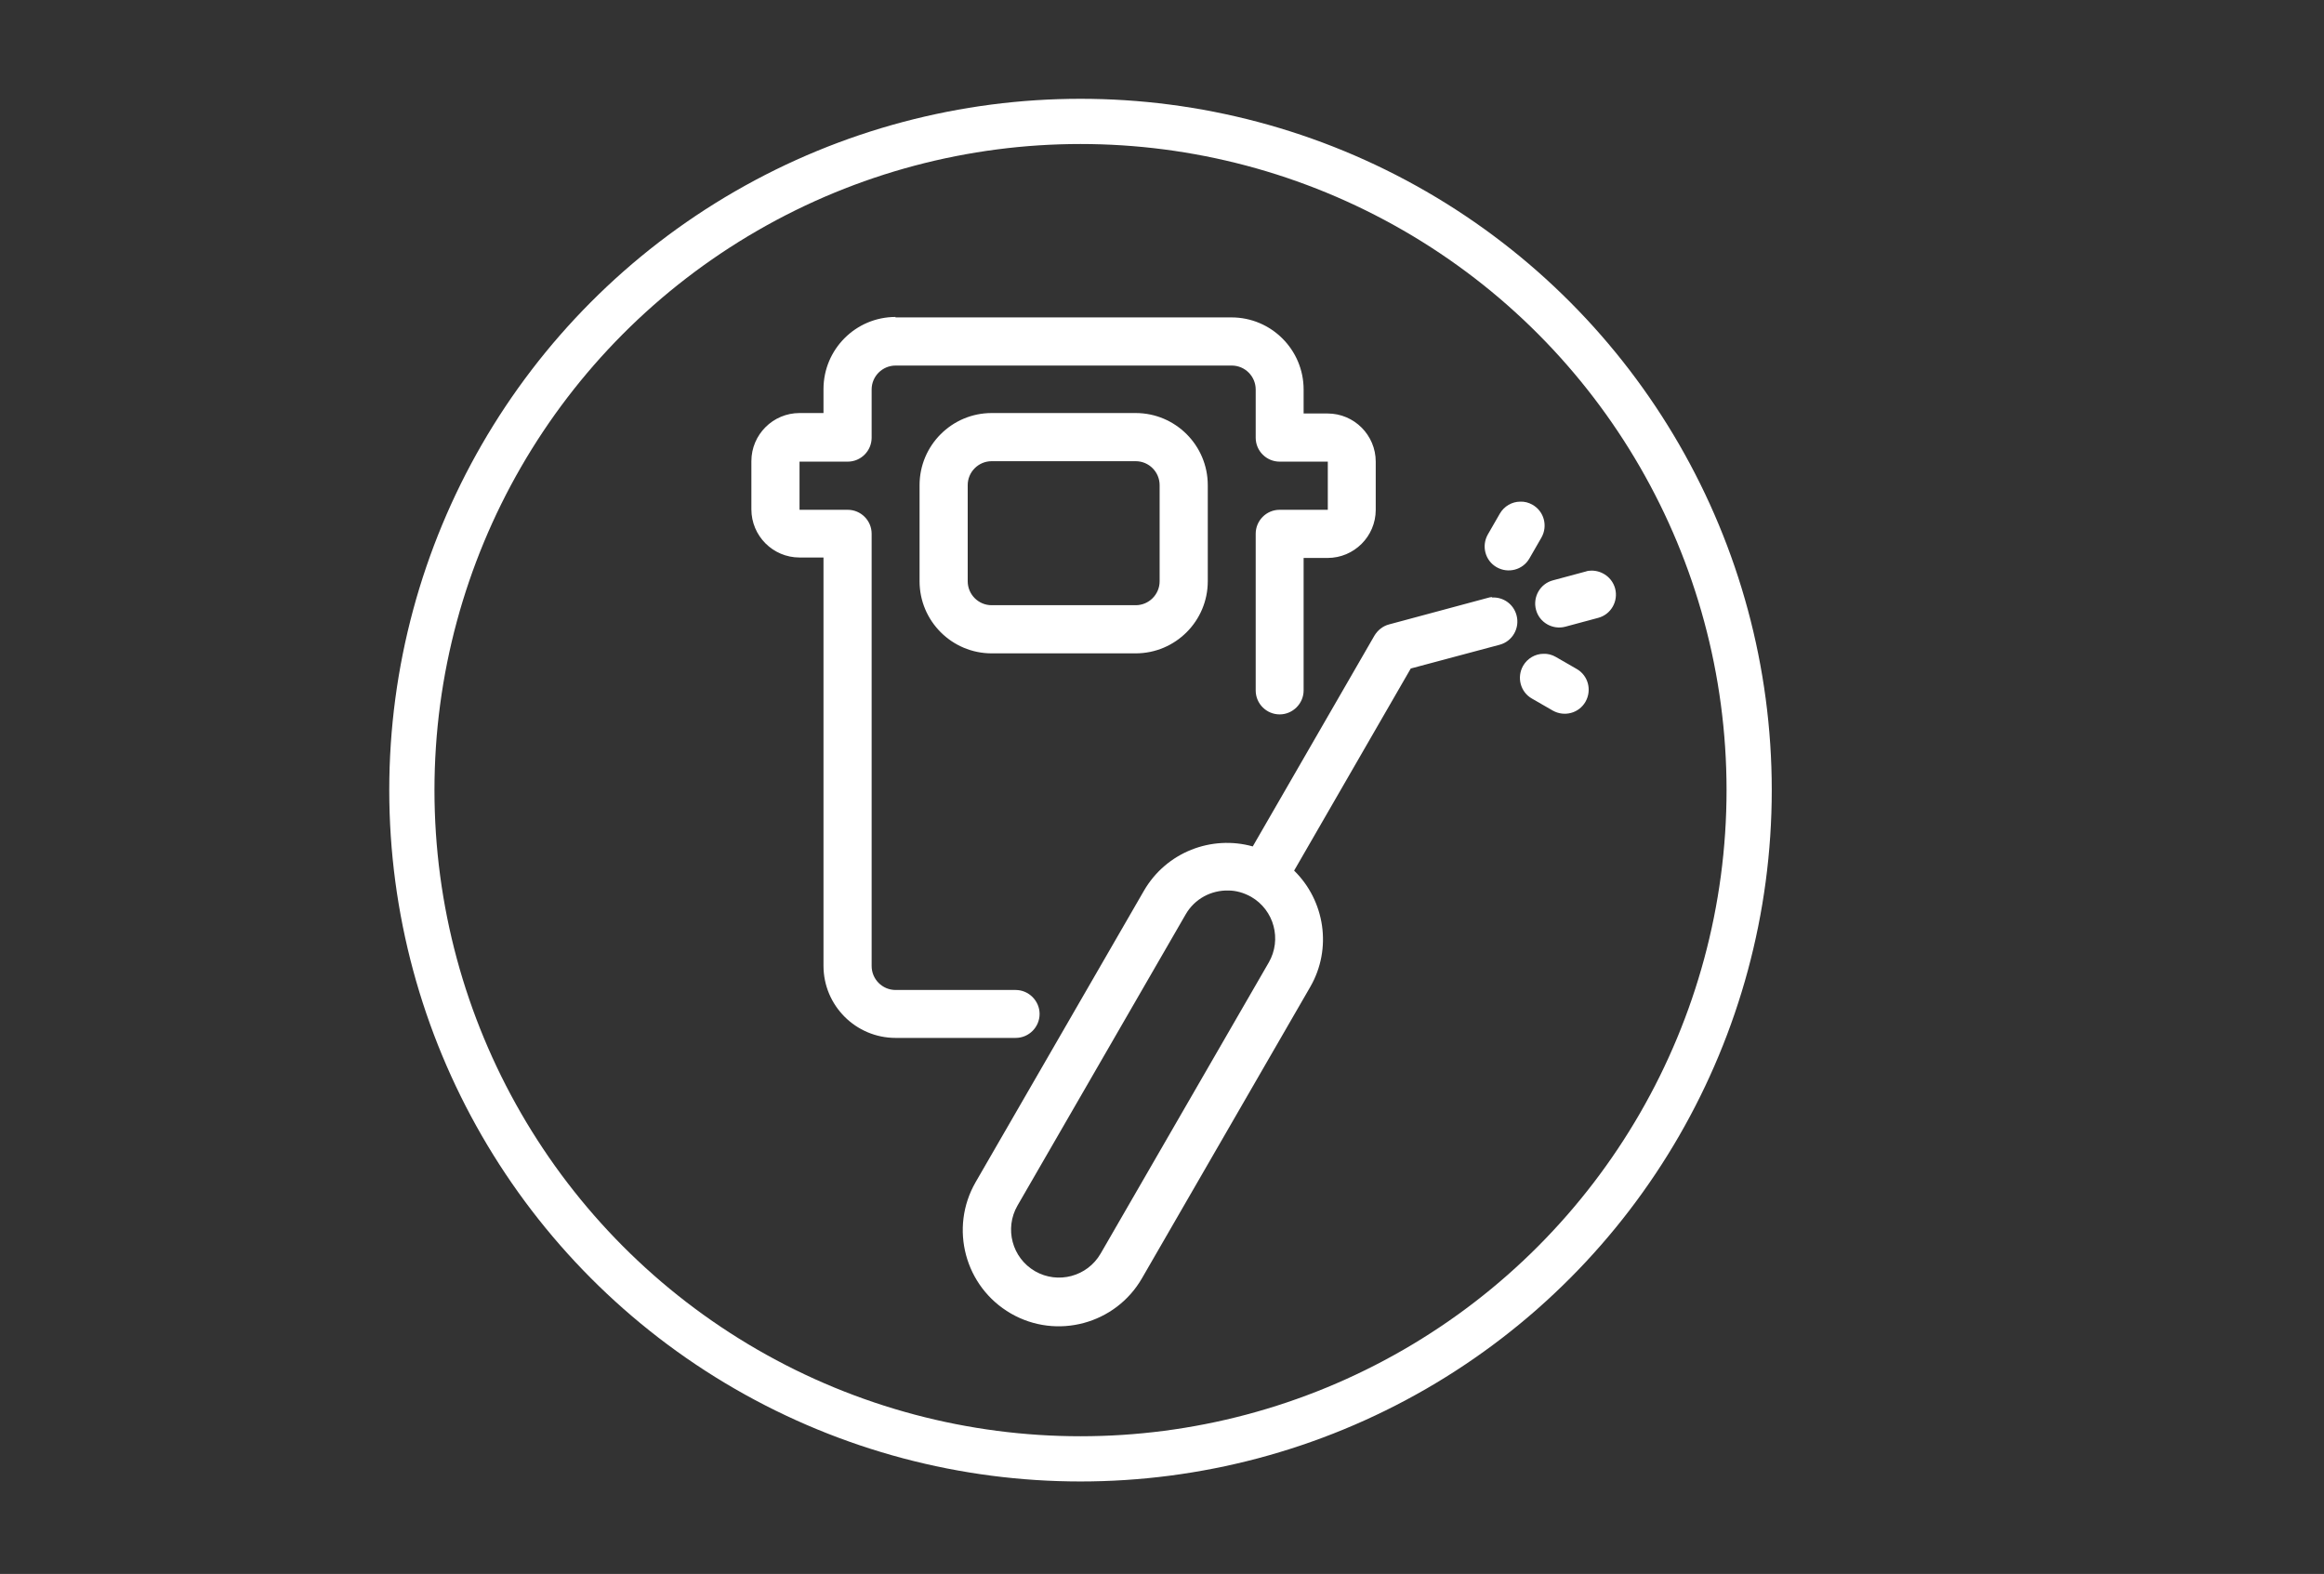 <svg xmlns="http://www.w3.org/2000/svg" viewBox="0 0 102.81 69.62"><rect x="0" y="0" width="102.81" height="69.62" fill="#333333" stroke="none"/><defs><style>      .cls-1 {        fill: #fff;        fill-rule: evenodd;      }      .cls-2 {        fill: none;        stroke: #fff;        stroke-miterlimit: 10;        stroke-width: 2px;      }    </style></defs><g id="Layer_4" data-name="Layer 4"><circle class="cls-2" cx="47.8" cy="34.95" r="29.58"></circle></g><g id="Layer_2" data-name="Layer 2"><path class="cls-1" d="M39.62,14.02c-1.76,0-3.19,1.43-3.19,3.19v1.06h-1.06c-1.17,0-2.13.95-2.13,2.13v2.13c0,1.17.95,2.13,2.13,2.13h1.06v18.06c0,1.76,1.43,3.19,3.19,3.19h5.31c.59,0,1.06-.48,1.06-1.06s-.48-1.06-1.06-1.06h-5.31c-.59,0-1.06-.48-1.06-1.06v-19.12c0-.59-.48-1.06-1.06-1.06h-2.13v-2.13h2.13c.59,0,1.06-.48,1.06-1.06v-2.13c0-.59.48-1.06,1.06-1.06h14.87c.59,0,1.06.48,1.06,1.06v2.13c0,.59.48,1.06,1.06,1.06h2.13v2.13h-2.13c-.59,0-1.06.48-1.06,1.06v6.93c0,.59.48,1.06,1.06,1.06s1.06-.48,1.06-1.06v-5.86h1.06c1.17,0,2.13-.95,2.13-2.13v-2.13c0-1.17-.95-2.13-2.13-2.13h-1.06v-1.06c0-1.76-1.43-3.19-3.19-3.19h-14.87,0ZM43.87,18.27c-1.76,0-3.19,1.43-3.19,3.19v4.25c0,1.76,1.43,3.19,3.19,3.19h6.37c1.76,0,3.19-1.43,3.19-3.19v-4.25c0-1.76-1.43-3.19-3.19-3.19h-6.37ZM43.87,20.4h6.37c.59,0,1.06.48,1.06,1.06v4.25c0,.59-.48,1.06-1.06,1.06h-6.37c-.59,0-1.06-.48-1.06-1.06v-4.25c0-.59.48-1.06,1.06-1.06ZM67.25,22.19c-.36,0-.71.2-.9.53l-.53.92c-.29.51-.12,1.16.39,1.45.51.29,1.16.12,1.45-.39l.53-.92c.29-.51.12-1.16-.39-1.45-.17-.1-.36-.15-.55-.14h0ZM70.41,25.24c-.09,0-.18.01-.26.04l-1.45.39c-.57.15-.9.74-.75,1.3.15.57.74.9,1.3.75l1.45-.39c.57-.15.9-.74.75-1.3-.13-.48-.57-.79-1.04-.79h0ZM66.01,26.41c-.07,0-.14.02-.21.04l-4.35,1.17c-.27.07-.5.25-.65.5l-5.38,9.32c-1.82-.51-3.83.25-4.82,1.97l-7.44,12.88c-1.17,2.03-.48,4.63,1.56,5.81,2.03,1.17,4.63.47,5.8-1.56l7.44-12.88c.99-1.71.64-3.83-.71-5.15l5.16-8.94,3.93-1.05c.57-.15.9-.74.75-1.3-.13-.5-.59-.82-1.09-.79h0ZM68.28,28.92c-.36,0-.71.2-.9.53-.29.51-.12,1.16.39,1.45l.92.53c.51.29,1.16.12,1.45-.39s.12-1.16-.39-1.45l-.92-.53c-.17-.1-.37-.15-.55-.14h0ZM54.34,39.39c.34,0,.69.1,1.01.28,1.02.59,1.36,1.89.78,2.9l-7.44,12.88c-.59,1.02-1.89,1.36-2.9.78-1.02-.59-1.36-1.89-.78-2.9l7.44-12.88c.4-.7,1.14-1.08,1.9-1.06h0Z"></path></g></svg>